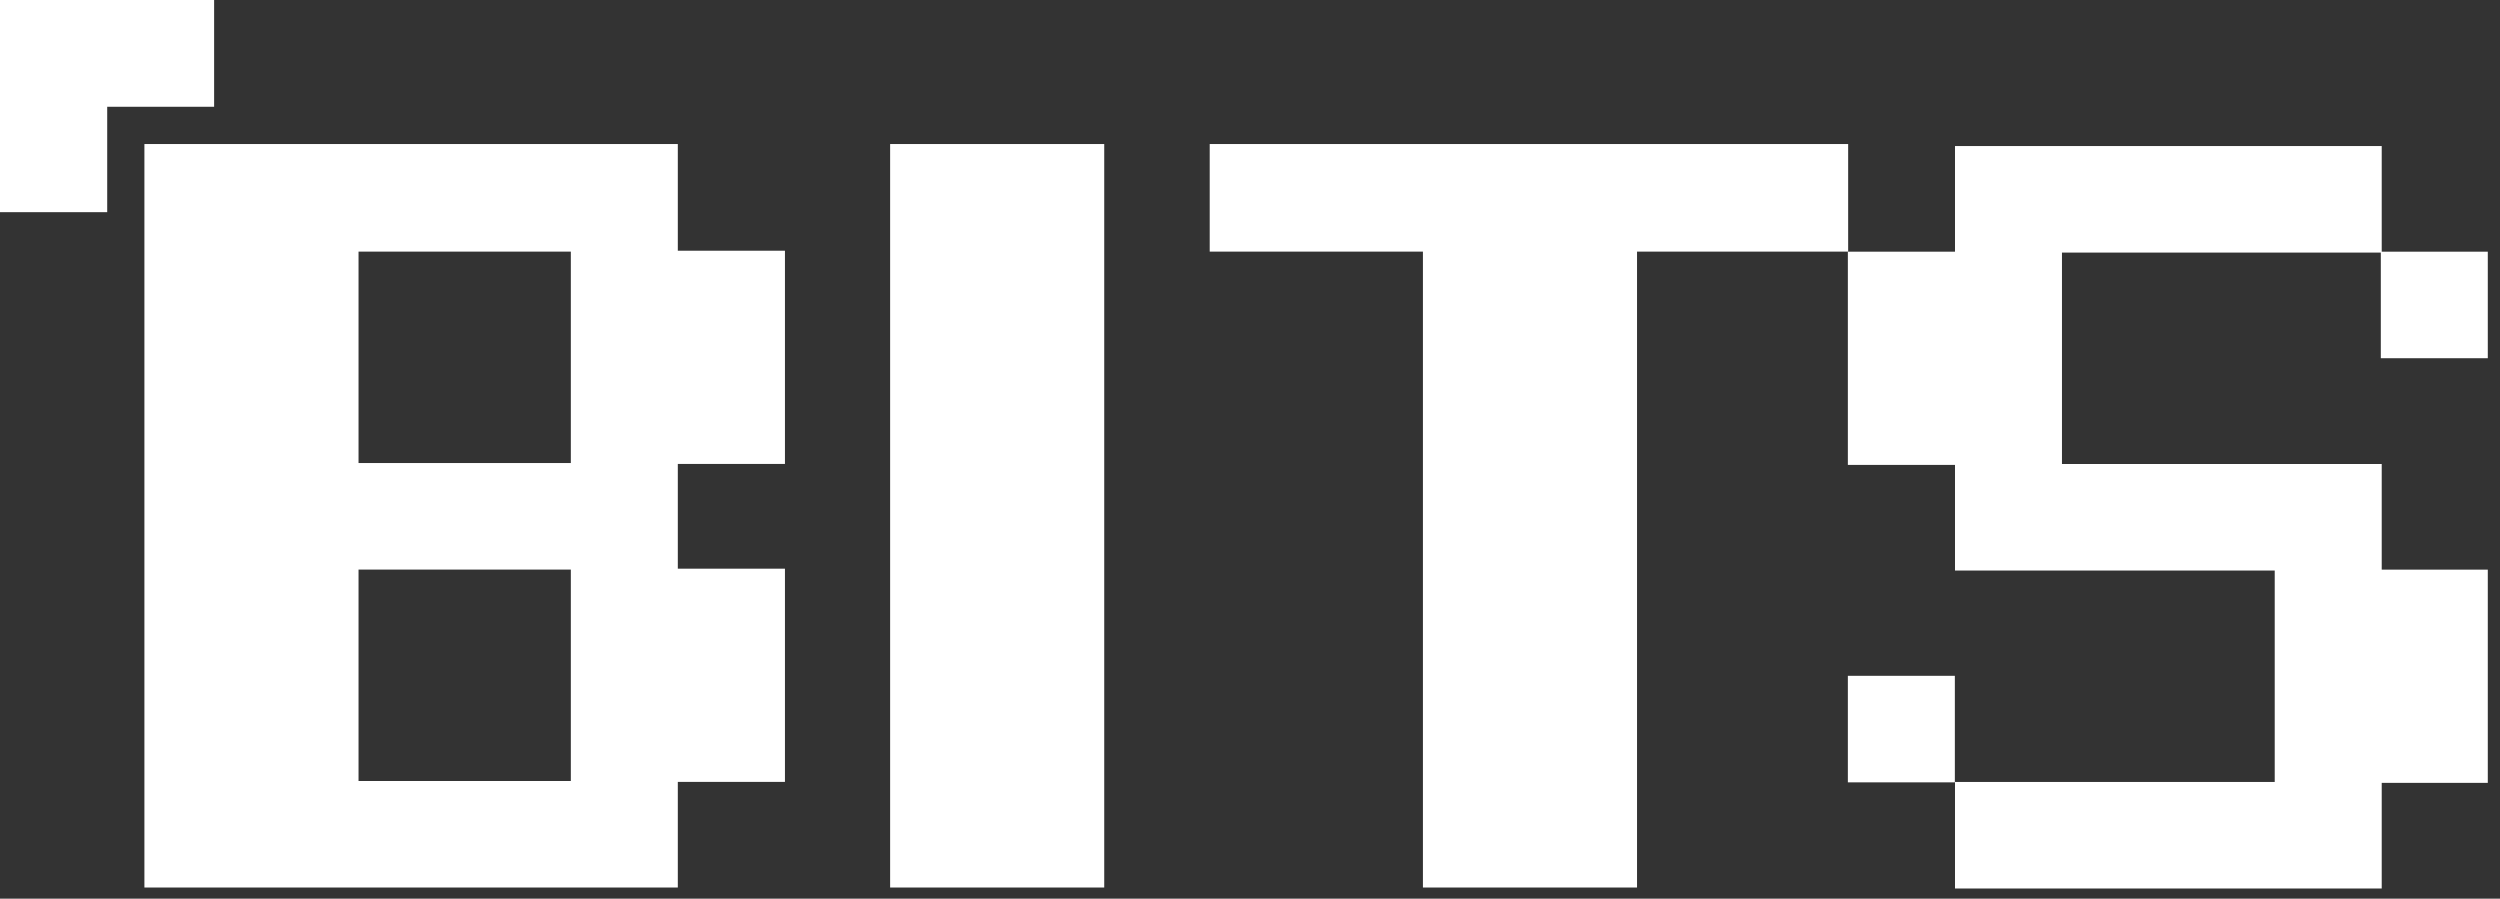 <svg width="153" height="55" viewBox="0 0 153 55" fill="none" xmlns="http://www.w3.org/2000/svg">
<rect x="0" y="0" width="153" height="55" fill="#333333" stroke="none"/>
<path d="M0 0V6.534V12.985H6.561V6.534H6.625H13.104V0H0Z" fill="white"/>
<path d="M41.482 8.815H8.838V54.316H41.482V47.852H48.039V34.803H41.482V28.393H48.039V15.344H41.482V8.815ZM28.443 15.399H34.935V28.338H21.942V15.399H28.443ZM28.498 47.797H21.942V34.858H34.935V47.797H28.498Z" fill="white"/>
<path d="M61.032 8.815H54.476V15.344V15.399V21.809V21.864V28.338V28.393V34.803V34.858V41.268V41.323V47.797V47.852V54.316H61.032H61.087H67.579V47.852V47.797V41.323V41.268V34.858V34.803V28.393V28.338V21.864V21.809V15.399V15.344V8.815H61.087H61.032Z" fill="white"/>
<path d="M106.559 8.815H100.186H100.131H93.694H93.639H87.138H87.083H80.646H80.591H74.034V15.399H80.591H80.646H87.083V21.809V21.864V28.338V28.393V34.803V34.858V41.268V41.323V47.797V47.852V54.316H93.639H93.694H100.186V47.852V47.797V41.323V41.268V34.858V34.803V28.393V28.338V21.864V21.809V15.399H106.559H106.679H113.107V8.815H106.679H106.559Z" fill="white"/>
<path d="M152.253 21.923V15.403H145.761V8.938H139.242H139.213H132.749H132.694H126.192H126.138H119.646V15.403H113.089V21.868V21.923V28.452H119.646V34.917H126.138H126.192H132.694H132.749H139.213V41.327V41.382V47.856H132.749H132.694H126.192H126.138H119.646V54.376H126.138H126.192H132.694H132.749H139.213H139.242H145.761V47.911H152.253V41.382V41.327V34.862H145.761V28.397H139.242H139.213H132.749H132.694H126.192V21.923V21.868V15.458H132.694H132.749H139.213H139.242H145.706V21.923H152.253Z" fill="white"/>
<path d="M119.637 41.36H113.089V47.88H119.637V41.36Z" fill="white"/>
</svg>
